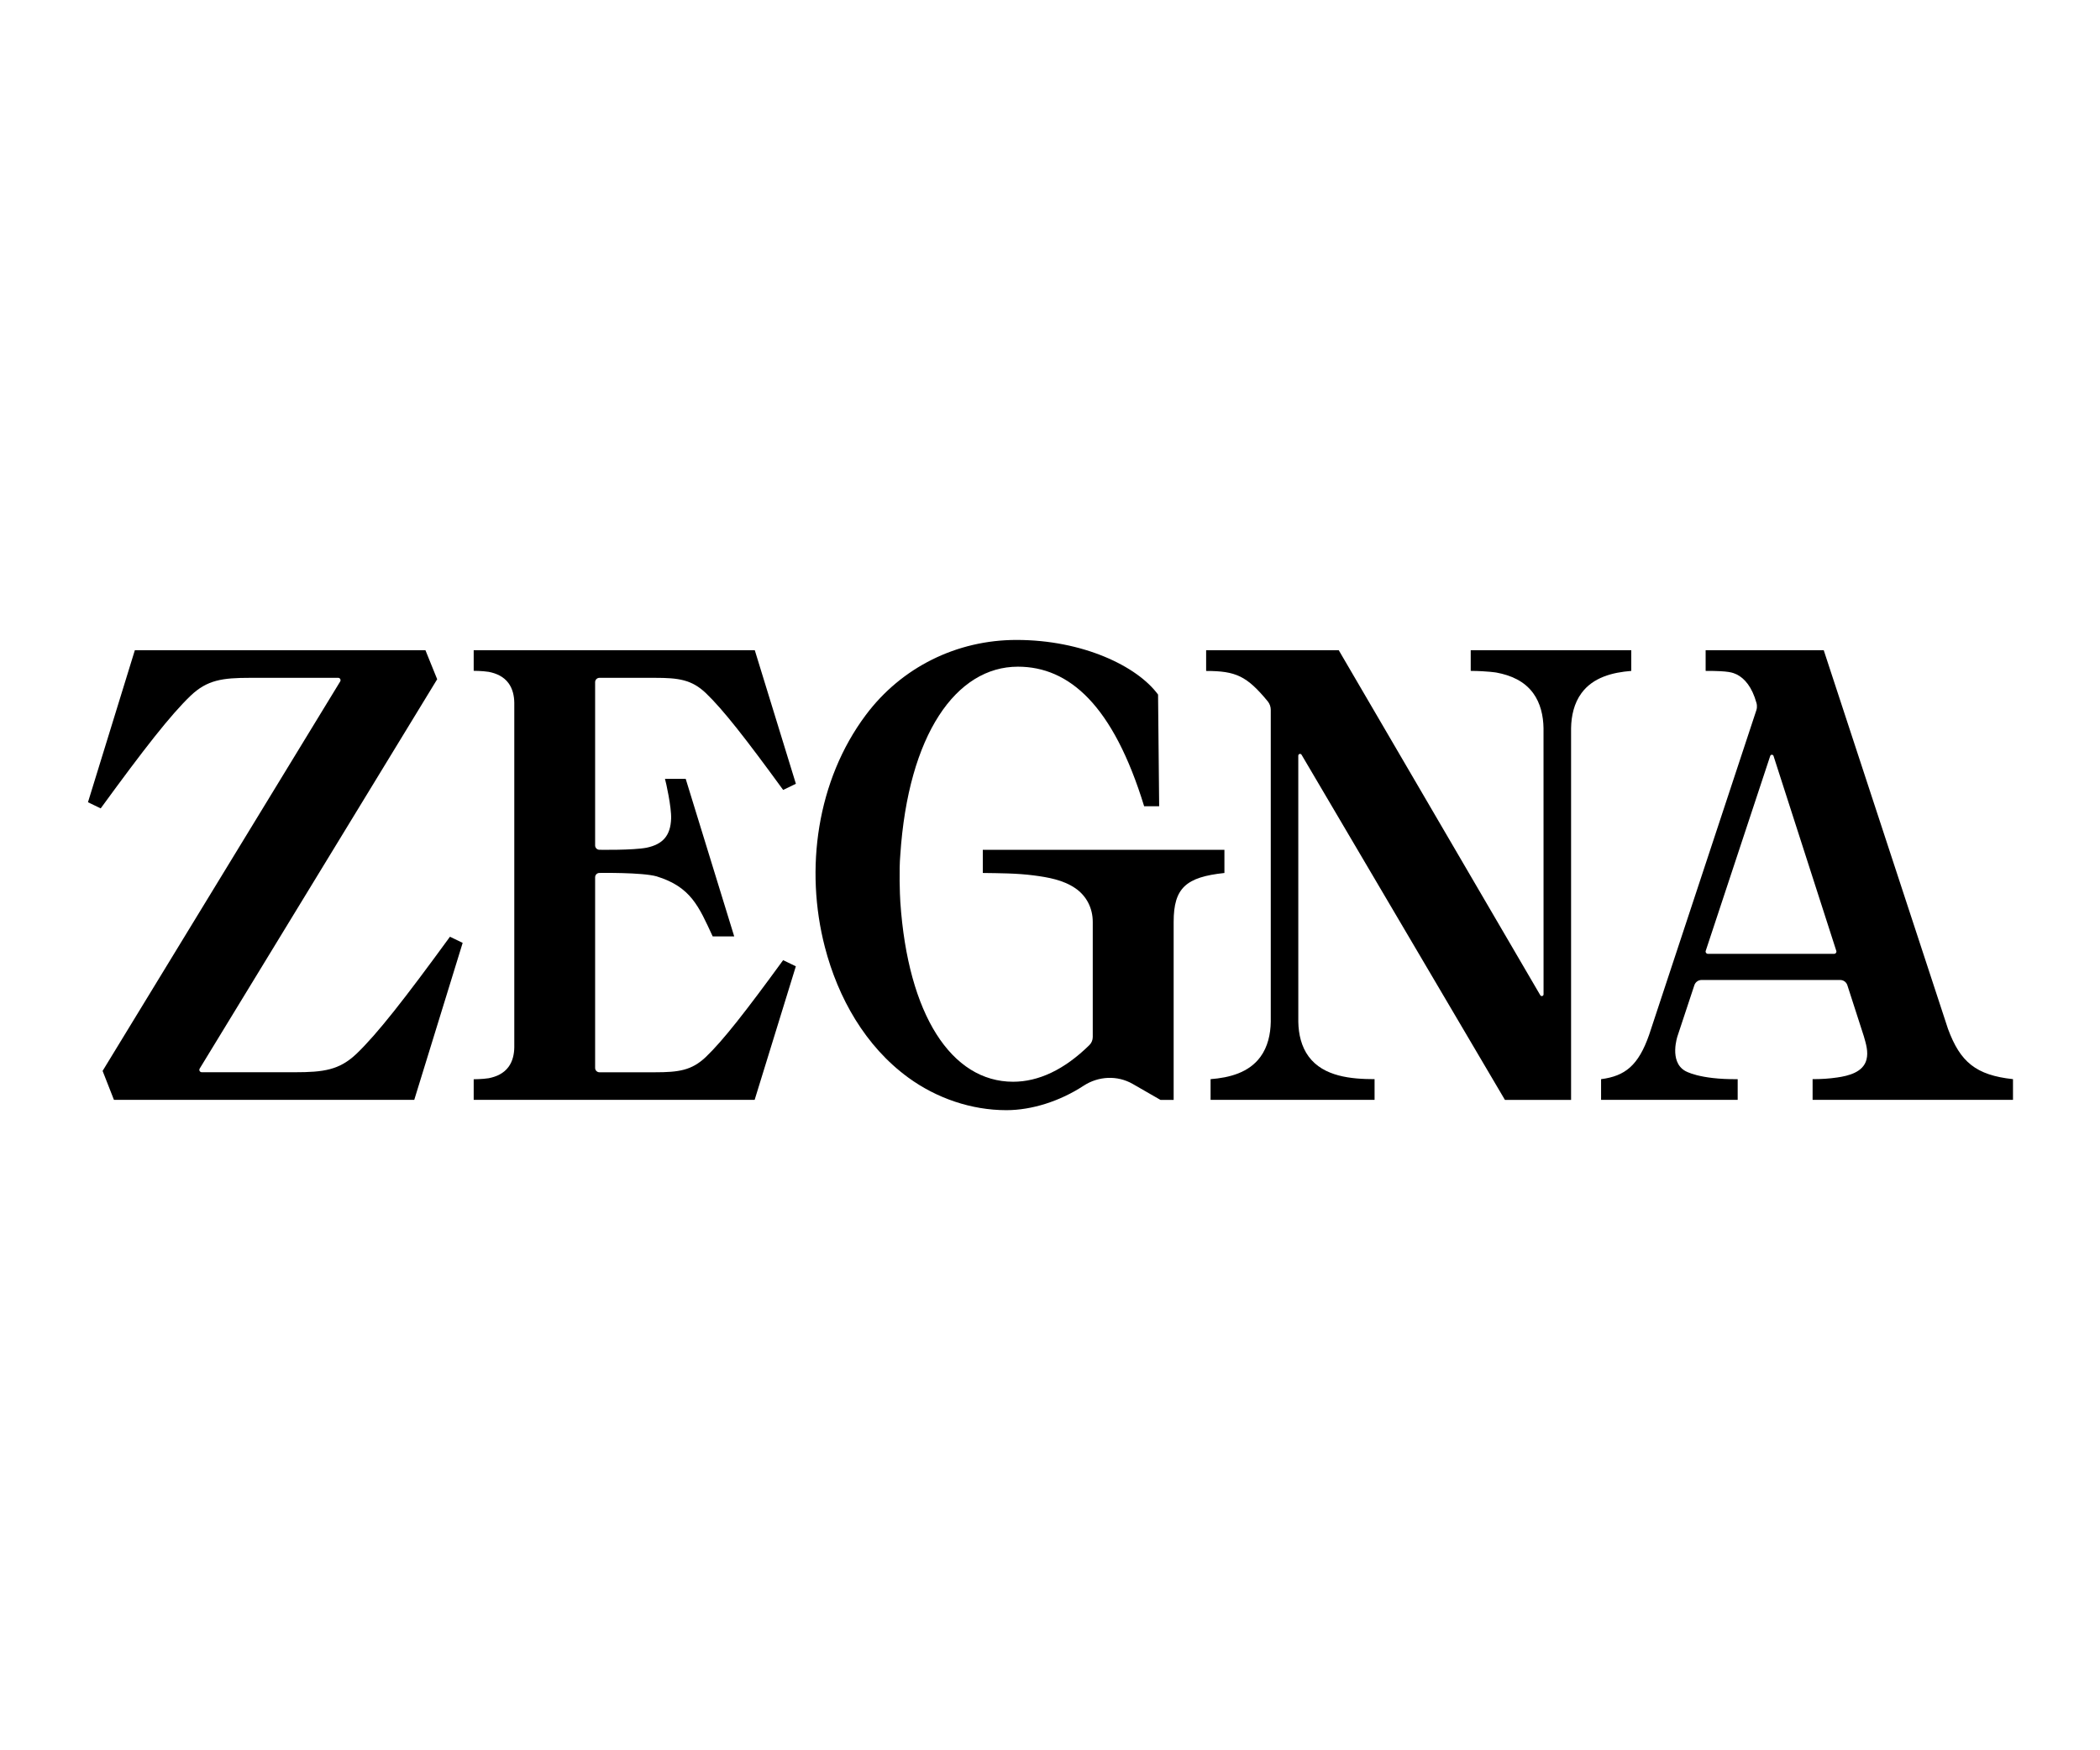 <svg width="120" height="100" viewBox="0 0 120 100" fill="none" xmlns="http://www.w3.org/2000/svg">
<path d="M56.16 48.552V49.876C57.13 49.89 58.103 49.89 59.067 50.015C59.888 50.122 60.749 50.271 61.446 50.747C62.091 51.188 62.443 51.891 62.443 52.669V59.248C62.443 59.42 62.376 59.585 62.255 59.705C60.811 61.127 59.335 61.804 57.894 61.804C54.365 61.804 51.882 57.976 51.447 51.534C51.418 51.096 51.371 49.681 51.445 48.856C51.898 41.955 54.645 38.09 58.164 38.09C61.093 38.09 63.607 40.286 65.38 46.065H66.238L66.175 39.684C64.981 38.055 61.864 36.562 58.085 36.562C54.676 36.562 51.516 38.12 49.472 40.854C46.68 44.588 45.978 49.651 47.135 54.108C47.889 57.016 49.446 59.778 51.906 61.57C53.52 62.746 55.505 63.428 57.507 63.428C58.964 63.428 60.573 62.914 61.92 62.032C62.767 61.479 63.846 61.425 64.724 61.928L66.314 62.842H67.066V52.67C67.066 50.731 67.771 50.11 69.967 49.877V48.553H56.16V48.552Z" fill="black"/>
<path d="M25.712 53.519C23.127 57.064 21.566 59.06 20.376 60.202C19.391 61.139 18.489 61.261 16.847 61.261L11.528 61.26C11.421 61.26 11.355 61.143 11.411 61.052L24.982 38.807L24.31 37.148H7.706L5.027 45.835L5.754 46.186C8.244 42.77 9.748 40.846 10.894 39.747C11.842 38.845 12.713 38.727 14.294 38.727L19.323 38.726C19.43 38.726 19.495 38.843 19.44 38.934L5.863 61.185L6.511 62.838H23.672L26.438 53.87L25.712 53.519Z" fill="black"/>
<path d="M37.522 50.07C36.689 49.835 34.255 49.874 34.255 49.874C34.118 49.874 34.007 49.984 34.007 50.122V61.015C34.007 61.151 34.117 61.263 34.255 61.263H37.417C38.775 61.263 39.522 61.162 40.337 60.386C41.322 59.442 42.612 57.791 44.75 54.858L45.477 55.209L43.123 62.838H27.068V61.662C27.068 61.662 27.551 61.661 27.925 61.603C28.368 61.515 28.783 61.332 29.059 60.956C29.293 60.638 29.382 60.234 29.388 59.843V40.144C29.382 39.753 29.293 39.35 29.059 39.032C28.783 38.655 28.368 38.471 27.925 38.385C27.551 38.327 27.068 38.326 27.068 38.326V37.148H43.13L45.479 44.78L44.752 45.132C42.614 42.199 41.323 40.547 40.339 39.604C39.524 38.828 38.776 38.727 37.419 38.727H34.255C34.118 38.727 34.007 38.837 34.007 38.975V48.303C34.007 48.439 34.117 48.551 34.255 48.551C34.255 48.551 36.16 48.584 36.947 48.433C37.887 48.236 38.316 47.732 38.35 46.77C38.374 46.117 38.055 44.684 37.998 44.498H39.183L41.955 53.5H40.725C39.932 51.787 39.478 50.673 37.522 50.07Z" fill="black"/>
<path d="M72.443 40.071C71.247 38.621 70.619 38.334 68.922 38.334V37.148H76.499L88.016 56.86C88.067 56.948 88.203 56.912 88.203 56.81L88.201 41.604C88.19 40.9 88.03 40.175 87.609 39.601C87.103 38.91 86.334 38.581 85.519 38.428C85.519 38.428 85.028 38.34 84.041 38.33V37.15H93.215V38.332C92.136 38.416 91.03 38.701 90.368 39.604C89.946 40.178 89.787 40.902 89.776 41.606V62.84H85.995L74.375 43.122C74.324 43.034 74.188 43.071 74.188 43.172L74.189 58.383C74.201 59.08 74.361 59.797 74.782 60.366C75.636 61.519 77.228 61.654 78.547 61.656V62.838H69.176V61.656C70.255 61.572 71.361 61.287 72.023 60.384C72.445 59.81 72.603 59.086 72.615 58.382V40.554C72.615 40.378 72.553 40.208 72.443 40.071Z" fill="black"/>
<path d="M111.313 58.781L104.213 37.148H97.465V38.331C98.846 38.329 98.996 38.429 99.238 38.531C99.696 38.76 100.117 39.253 100.367 40.154C100.367 40.154 100.436 40.348 100.365 40.572L94.235 59.124C93.622 60.875 92.864 61.479 91.49 61.657V62.839H99.296V61.657C97.066 61.682 96.282 61.178 96.282 61.178C95.365 60.636 95.859 59.193 95.859 59.193L96.821 56.287C96.88 56.11 97.045 55.99 97.233 55.99H105.152C105.34 55.99 105.508 56.111 105.564 56.291L106.507 59.212C106.63 59.639 106.772 60.099 106.655 60.543C106.466 61.263 105.627 61.467 104.987 61.56C104.496 61.631 104.074 61.656 103.577 61.656V62.838H115.028V61.656C112.908 61.427 112.011 60.676 111.313 58.781ZM104.809 54.496H97.594C97.505 54.496 97.442 54.41 97.47 54.326L101.155 43.19C101.185 43.097 101.316 43.099 101.345 43.191L104.932 54.328C104.96 54.411 104.897 54.496 104.809 54.496Z" fill="black"/>
</svg>
